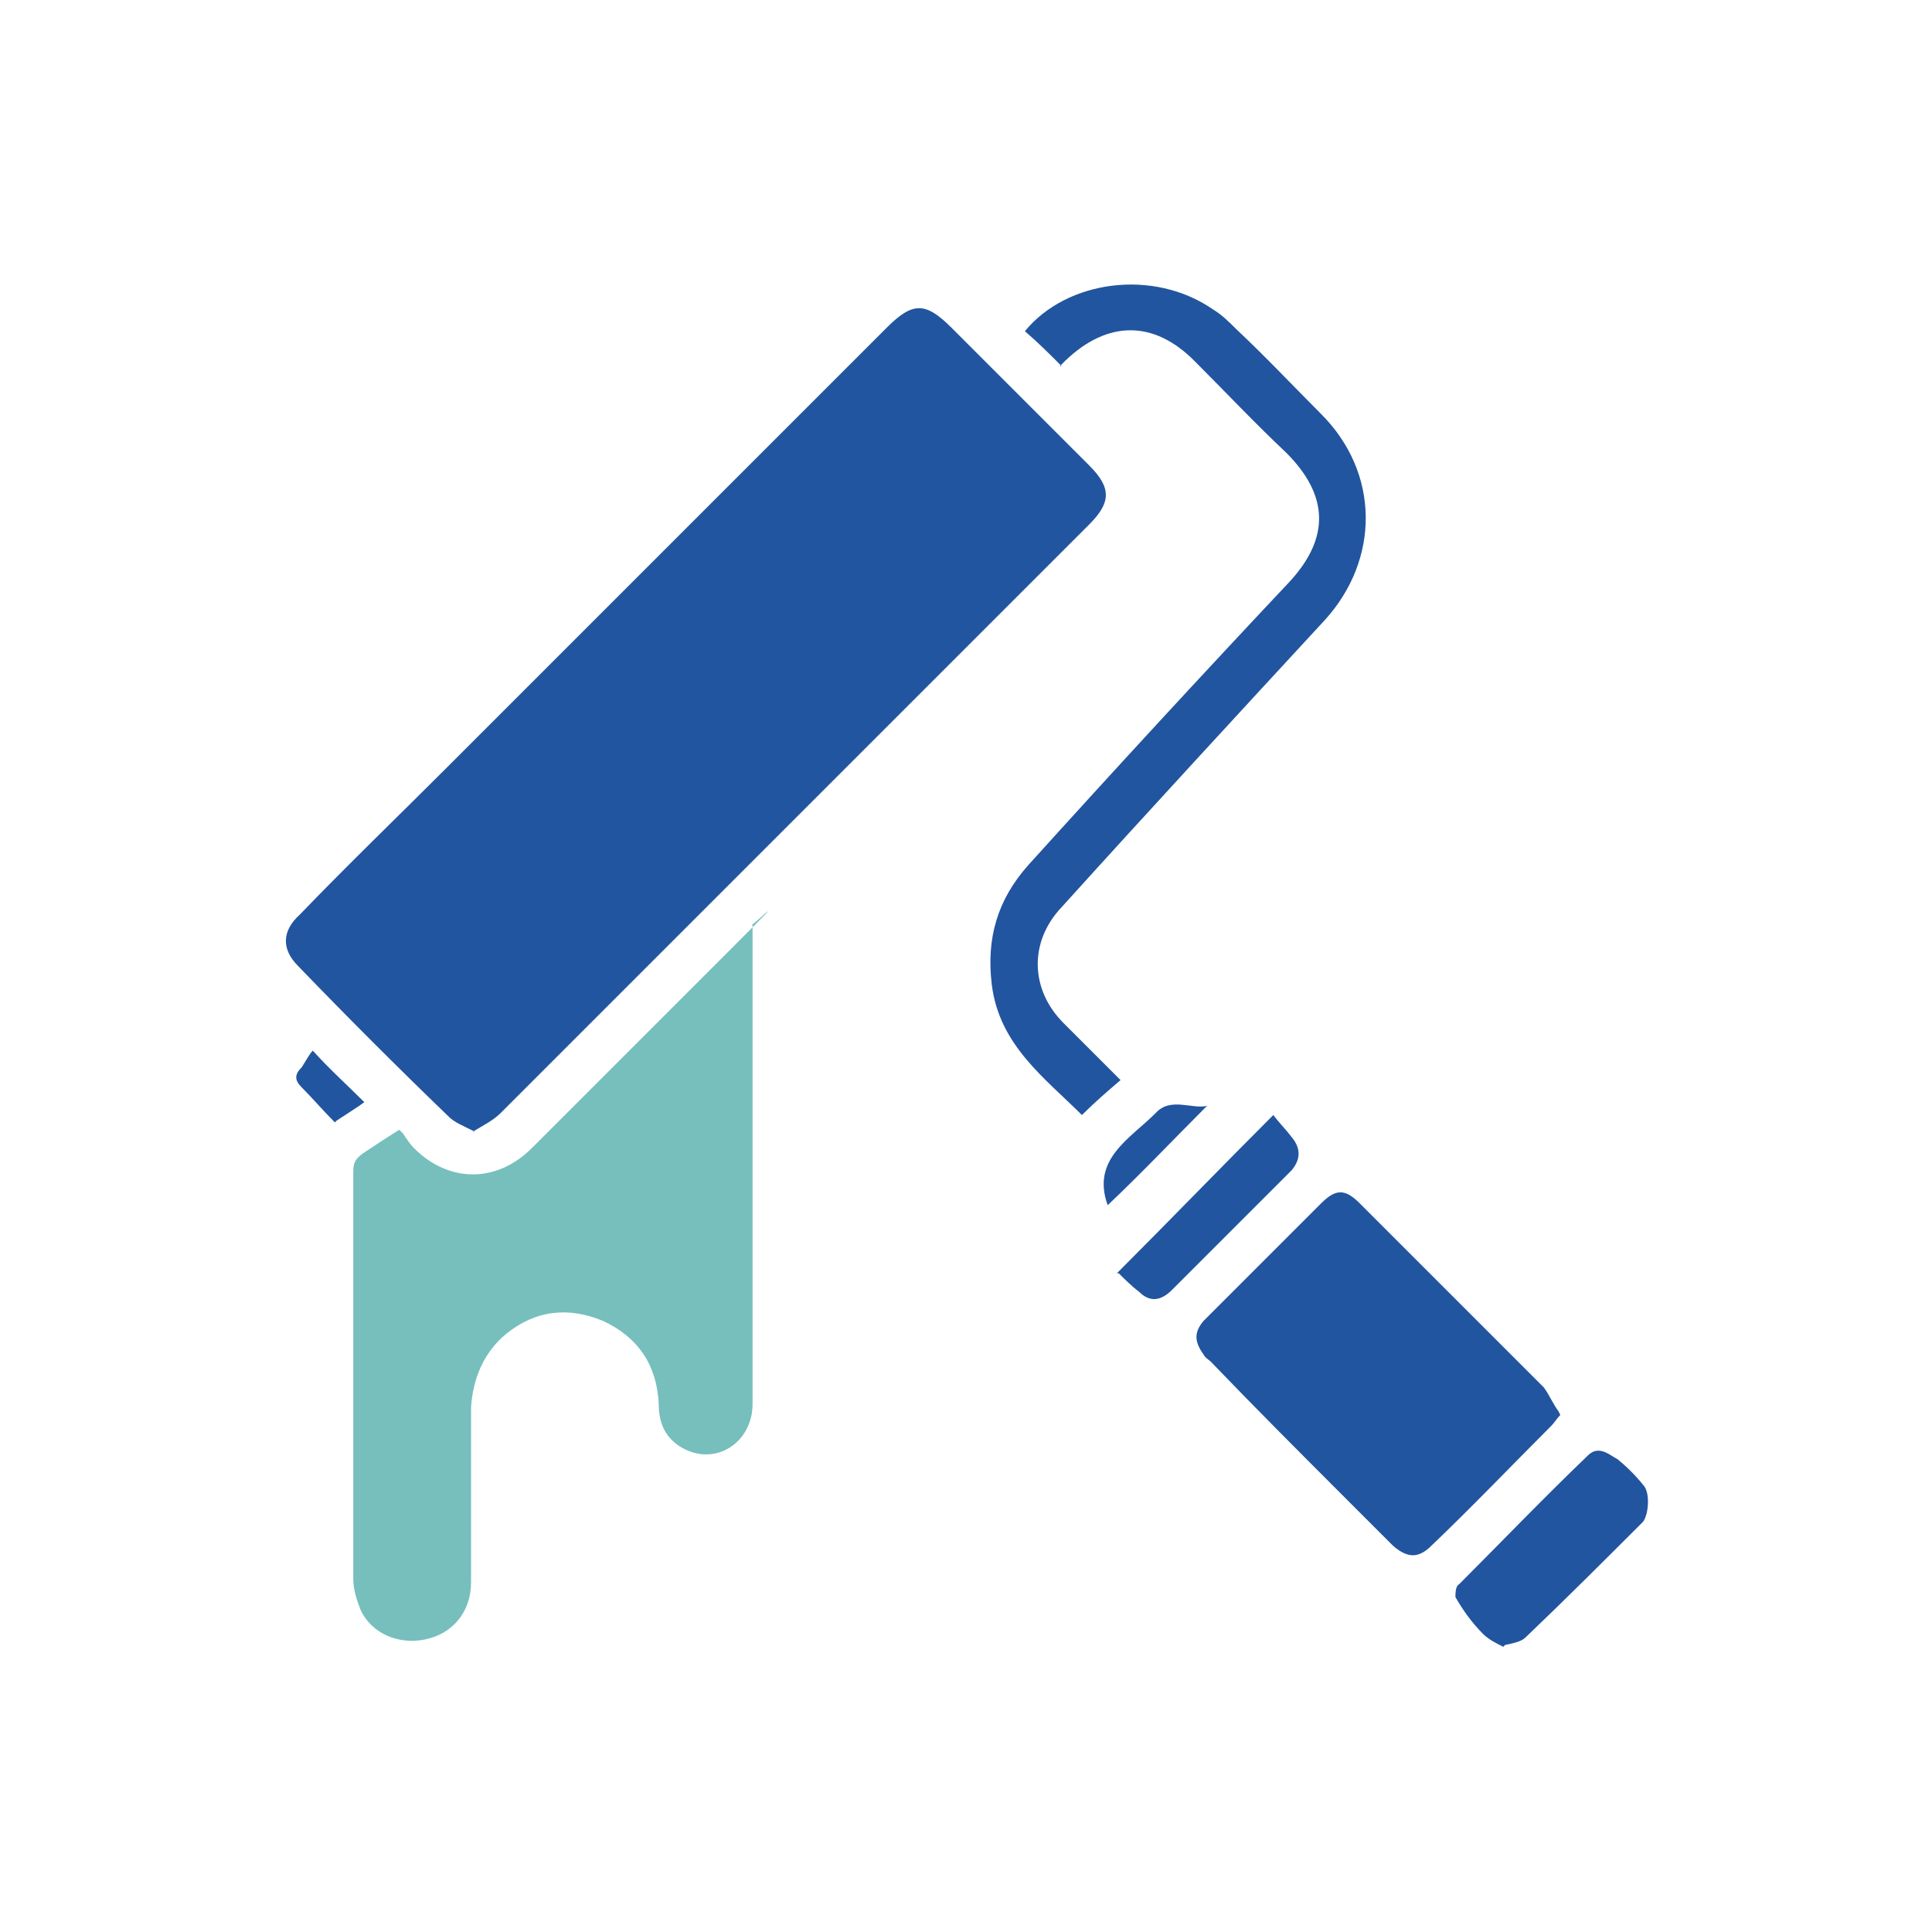 <?xml version="1.0" encoding="UTF-8"?>
<svg id="Vrstva_2" data-name="Vrstva 2" xmlns="http://www.w3.org/2000/svg" version="1.1" viewBox="0 0 105 105">
  <defs>
    <style>
      .cls-1 {
        fill: none;
      }

      .cls-1, .cls-2, .cls-3 {
        stroke-width: 0px;
      }

      .cls-2 {
        fill: #76bfbd;
      }

      .cls-3 {
        fill: #22559f;
      }
    </style>
  </defs>
  <g id="Vrstva_1-2" data-name="Vrstva 1-2">
    <g>
      <g>
        <path class="cls-3" d="M25.8,61.5c-.6-.3-1.1-.5-1.4-.8-2.8-2.7-5.5-5.4-8.2-8.2-.9-.9-.9-1.9.1-2.8,2.6-2.7,5.3-5.3,7.9-7.9,8-8,16-16,24-24,1.4-1.4,2.1-1.4,3.5,0,2.5,2.5,5,5,7.5,7.5,1.2,1.2,1.2,2,0,3.2-10.7,10.7-21.3,21.3-32,32-.4.4-1,.7-1.5,1h0Z"/>
        <path class="cls-2" d="M21.9,61.6c.2.3.4.6.6.8,1.9,1.9,4.5,1.9,6.4,0,3.7-3.7,7.3-7.3,11-11s.6-.7,1-1.2c0,.4,0,.5,0,.6v25.5c0,2.1-2,3.4-3.8,2.4-.9-.5-1.3-1.3-1.3-2.4-.1-2.1-1.1-3.6-3-4.5-1.9-.8-3.7-.6-5.3.7-1.2,1-1.8,2.4-1.9,4v9.5c0,1.6-1,2.8-2.5,3.1-1.4.3-2.9-.3-3.5-1.6-.2-.5-.4-1.1-.4-1.7,0-7.4,0-14.8,0-22.1,0-.5.1-.7.5-1,.6-.4,1.2-.8,2-1.3h0Z"/>
        <path class="cls-3" d="M84.8,76.9c-.2.2-.3.4-.5.6-2.2,2.2-4.3,4.4-6.5,6.5-.7.7-1.3.7-2.1,0-.8-.8-1.6-1.6-2.4-2.4-2.5-2.5-5-5-7.5-7.6-.1-.1-.3-.2-.4-.4-.5-.7-.5-1.2,0-1.8l6.4-6.4c.8-.8,1.3-.8,2.1,0,1.3,1.3,2.6,2.6,3.8,3.8,2.1,2.1,4.1,4.1,6.2,6.2.3.4.5.9.8,1.3h0Z"/>
        <path class="cls-3" d="M57.7,19.9c-.7-.7-1.3-1.3-2-1.9,2.3-2.8,7-3.4,10.2-1.2.5.3.9.7,1.3,1.1,1.6,1.5,3.1,3.1,4.6,4.6,3.2,3.2,3.2,7.9.2,11.2-4.8,5.2-9.6,10.4-14.3,15.6-1.8,1.9-1.7,4.5.1,6.3,1,1,2.1,2.1,3.1,3.1-.7.6-1.4,1.2-2.1,1.9-2-2-4.5-3.8-4.9-7.1-.3-2.5.3-4.6,2-6.5,4.7-5.2,9.4-10.3,14.2-15.4,2.2-2.4,2.1-4.7-.2-7-1.7-1.6-3.3-3.3-5-5-2.2-2.2-4.7-2.2-7,0,0,0-.2.2-.3.3Z"/>
        <path class="cls-3" d="M81.7,89.5c-.4-.2-.8-.4-1.1-.7-.6-.6-1.1-1.3-1.5-2,0-.2,0-.6.2-.7,2.3-2.3,4.6-4.7,7-7,.6-.6,1.2,0,1.6.2.5.4,1,.9,1.4,1.4.4.4.3,1.6,0,2-2.1,2.1-4.2,4.2-6.4,6.3-.2.2-.6.3-1.1.4h0Z"/>
        <path class="cls-3" d="M60.7,69.2c2.9-2.9,5.6-5.7,8.5-8.6.3.4.7.8,1,1.2.5.6.5,1.2,0,1.8-2.2,2.2-4.3,4.3-6.5,6.5-.6.6-1.2.7-1.8.1-.4-.3-.8-.7-1.1-1Z"/>
        <path class="cls-3" d="M60.2,65.5c-.9-2.5,1.2-3.6,2.6-5,.8-.9,2-.2,2.8-.4-1.8,1.8-3.6,3.7-5.4,5.4Z"/>
        <path class="cls-3" d="M18.2,61c-.7-.7-1.2-1.3-1.8-1.9-.4-.4-.4-.7,0-1.1.2-.3.4-.7.6-.9.9,1,1.9,1.9,2.8,2.8-.4.3-.9.6-1.5,1h0Z"/>
      </g>
      <circle class="cls-1" cx="52.5" cy="52.5" r="52.5"/>
    </g>
  </g>
</svg>